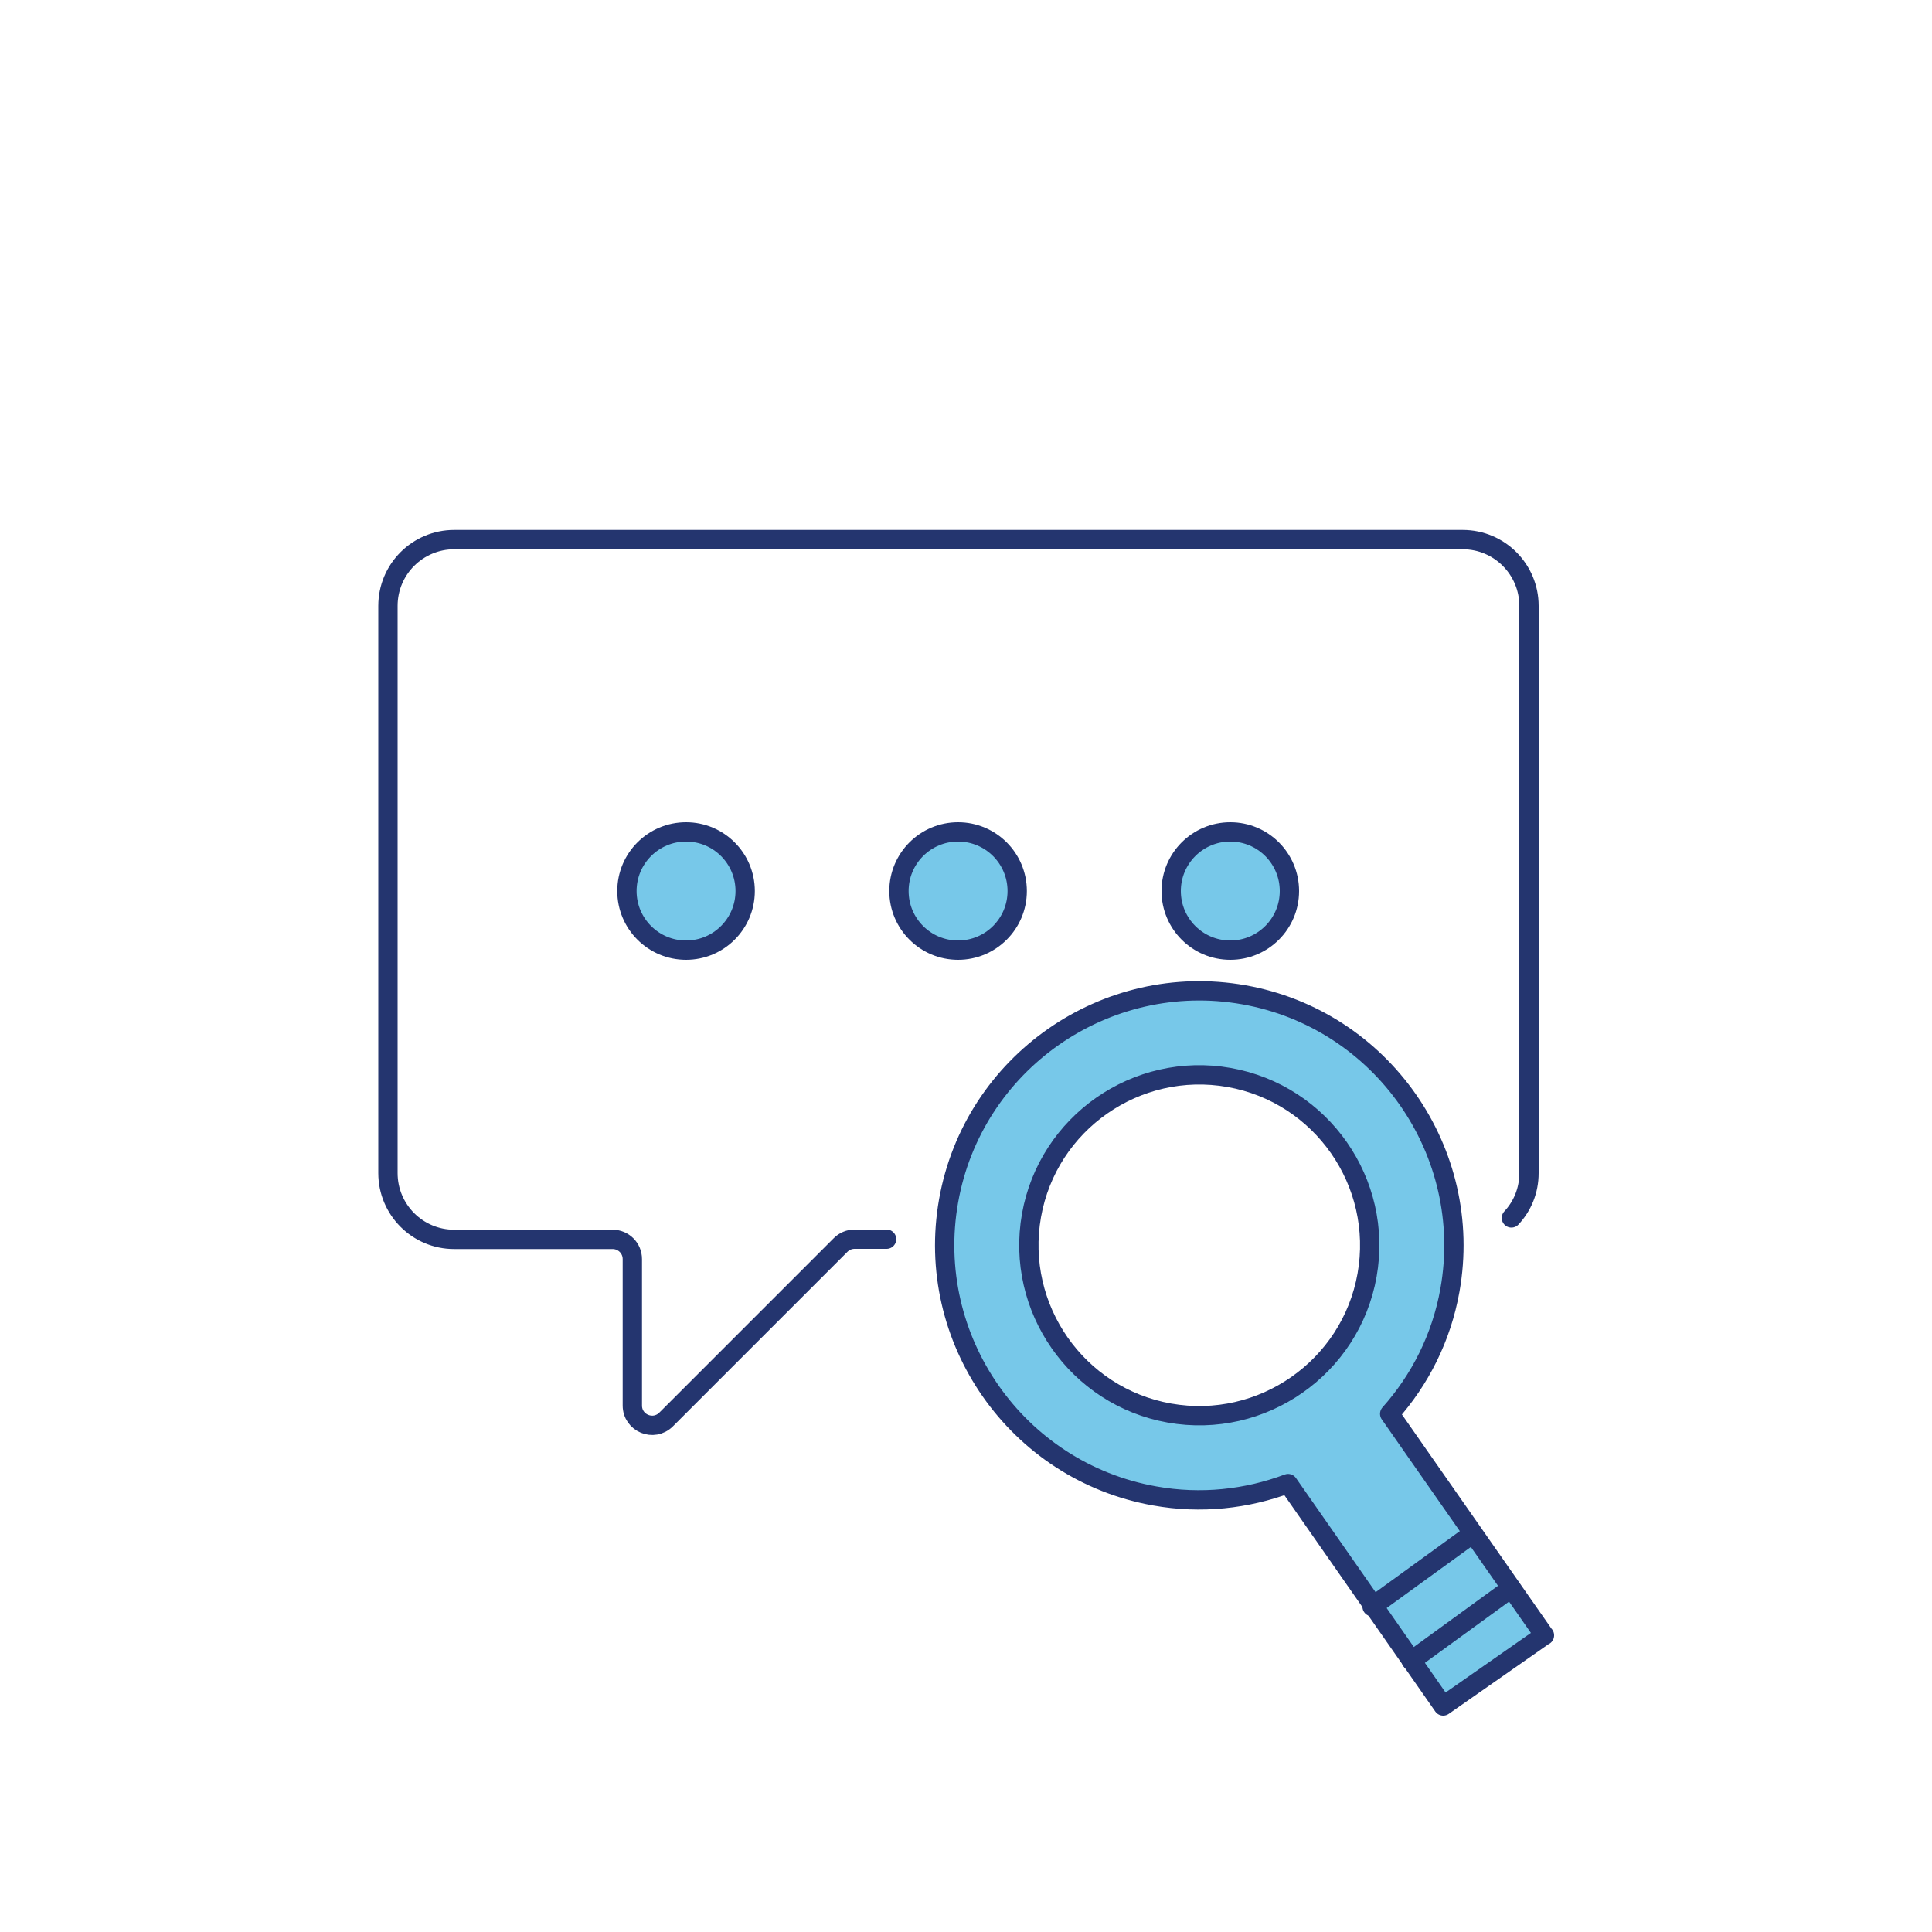 <?xml version="1.0" encoding="UTF-8"?>
<svg id="uuid-316cb725-a9b2-4830-9a51-7e4822e13b9e" xmlns="http://www.w3.org/2000/svg" viewBox="0 0 100 100">
  <defs>
    <style>
      .uuid-bfe7ebdb-0558-40a6-9db6-e647a9c2a436 {
        fill: #77c8e9;
      }

      .uuid-bfe7ebdb-0558-40a6-9db6-e647a9c2a436, .uuid-8ab48a70-a4df-4793-9d99-8af81792523a {
        stroke: #24356f;
        stroke-linecap: round;
        stroke-linejoin: round;
      }

      .uuid-8ab48a70-a4df-4793-9d99-8af81792523a {
        fill: none;
      }
    </style>
  </defs>
  <path class="uuid-8ab48a70-a4df-4793-9d99-8af81792523a" d="m45.89,64.14h-1.66c-.27,0-.53.11-.72.3l-9.03,9.03c-.65.65-1.75.19-1.75-.72v-7.58c0-.57-.46-1.02-1.02-1.02h-8.2c-1.9,0-3.43-1.54-3.43-3.43v-29.36c0-1.9,1.54-3.43,3.43-3.43h52.2c1.9,0,3.43,1.54,3.43,3.43v29.36c0,.9-.34,1.71-.91,2.32" />
  <g>
    <circle class="uuid-bfe7ebdb-0558-40a6-9db6-e647a9c2a436" cx="35.51" cy="46.12" r="3.06" />
    <circle class="uuid-bfe7ebdb-0558-40a6-9db6-e647a9c2a436" cx="49.59" cy="46.12" r="3.06" />
    <circle class="uuid-bfe7ebdb-0558-40a6-9db6-e647a9c2a436" cx="63.68" cy="46.12" r="3.06" />
  </g>
  <g>
    <path class="uuid-bfe7ebdb-0558-40a6-9db6-e647a9c2a436" d="m79.94,84.65l-8.01-11.47c1.56-1.75,2.68-3.93,3.12-6.41,1.27-7.15-3.51-14.01-10.67-15.28-7.15-1.27-14.01,3.51-15.28,10.66-1.27,7.15,3.51,14.01,10.67,15.28,2.4.43,4.77.16,6.9-.64l8.03,11.51,5.24-3.66Zm-26.55-21.74c.85-4.79,5.44-7.99,10.23-7.14,4.79.85,7.99,5.44,7.14,10.23s-5.44,7.99-10.23,7.14c-4.79-.85-7.99-5.44-7.14-10.23Z" />
    <line class="uuid-bfe7ebdb-0558-40a6-9db6-e647a9c2a436" x1="76.19" y1="79.41" x2="71.02" y2="83.16" />
    <line class="uuid-bfe7ebdb-0558-40a6-9db6-e647a9c2a436" x1="78.22" y1="82.2" x2="73.05" y2="85.96" />
  </g>
</svg>